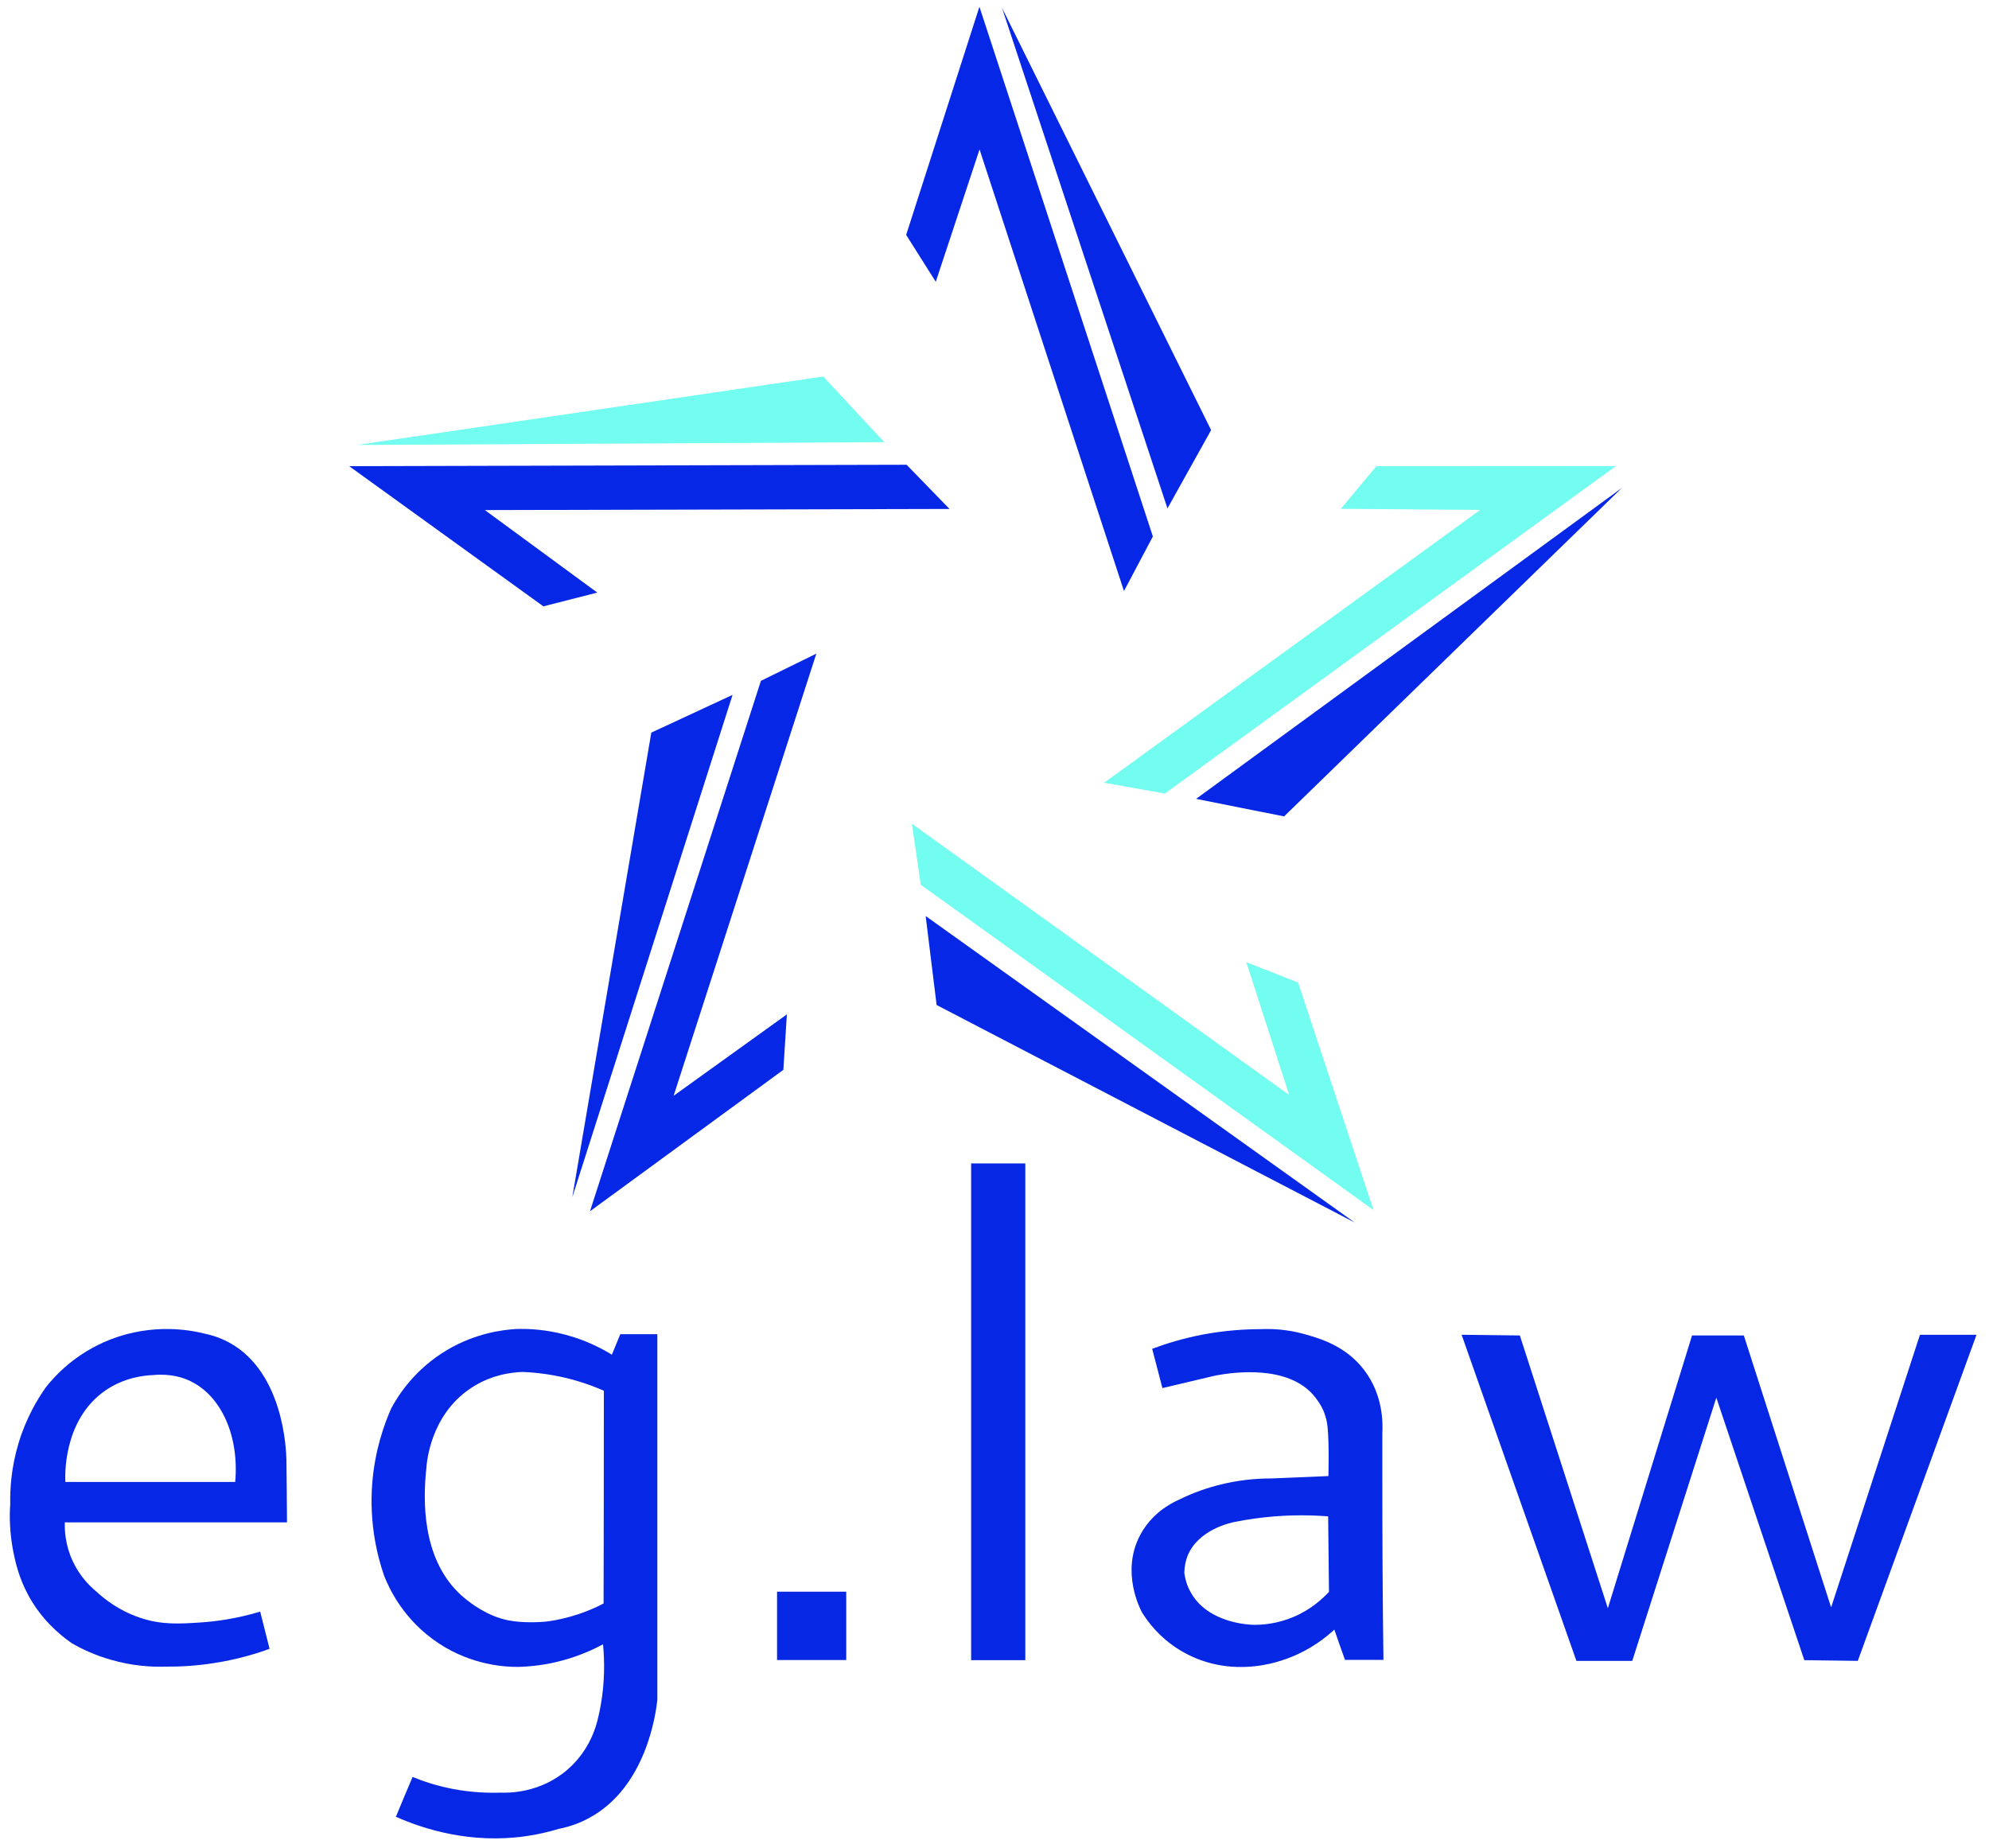 <?xml version="1.0" encoding="utf-8"?>
<!-- Generator: Adobe Illustrator 25.4.1, SVG Export Plug-In . SVG Version: 6.00 Build 0)  -->
<svg version="1.1" id="Layer_1" xmlns="http://www.w3.org/2000/svg" xmlns:xlink="http://www.w3.org/1999/xlink" x="0px" y="0px"
	 viewBox="0 0 1417.3 1317.1" style="enable-background:new 0 0 1417.3 1317.1;" xml:space="preserve">
<style type="text/css">
	.st0{fill:#1D1D1B;}
	.st1{fill:#0627E5;}
	.st2{fill:#73FCF0;}
	.st3{fill:#0627E4;}
</style>
<polygon class="st1" points="542.2,485.2 581.7,465.8 480,780.9 560.7,722.9 558.2,762.4 420.4,863.2 "/>
<polygon class="st1" points="464.1,522.1 522,495.2 407.8,853.2 "/>
<polygon class="st1" points="646,331.2 676.6,362.7 345.5,363.5 425.6,422.3 387.2,432.1 248.8,332.2 "/>
<polyline class="st2" points="254.4,317.1 586.6,268.3 630.1,315.1 "/>
<polygon class="st1" points="821.5,382.3 800.9,421.2 698,106.5 666.8,200.8 645.7,167.4 697.9,4.8 "/>
<polyline class="st1" points="714,5.6 863,306.5 831.9,362.3 "/>
<polygon class="st2" points="830.1,565.5 786.8,557.8 1054.7,363.4 955.4,362.6 980.8,332.2 1151.5,332.1 "/>
<polyline class="st1" points="1155.7,347.7 915,581.8 852.3,569.3 "/>
<polygon class="st2" points="656.1,630.5 649.8,587 918.6,780.3 888.1,685.7 925,700.2 978.7,862.3 "/>
<polyline class="st1" points="965.3,871.2 667.4,716.2 659.6,652.8 "/>
<path class="st1" d="M143.3,1156.2c-15.2,1-28.2,1.9-43.7-3.4c-14.9-5-25.4-13.4-31.4-19c-4.1-3.4-11.3-10.3-16.4-21.3
	c-5.4-11.7-5.8-22.2-5.6-27.6c52.8,0,105.5,0,158.3,0c-0.1-14.9-0.2-29.9-0.4-44.8c-0.2-7.4-2.2-61.6-40-82.9
	c-4.8-2.7-10.7-5.2-17.9-6.7c-9.7-2.5-36.8-7.9-67.6,4.1c-24.8,9.7-39.5,25.9-45.9,34c-6,8.5-14,21.8-19.4,39.6
	c-5.4,17.8-6.2,33.2-6,43.7c-0.6,8.4-0.5,20.2,2.2,34c1.4,6.9,3.8,18.1,10.5,30.6c9.1,17,21.8,28,31,34.4c7,4.1,16.4,8.6,28,11.9
	c15.5,4.5,29.2,5.2,38.8,4.9c10.1,0.1,22-0.5,35.1-2.6c15.4-2.4,28.6-6.2,39.2-10.1c-2.2-8.8-4.5-17.7-6.7-26.5
	C168.4,1153.6,153.8,1155.5,143.3,1156.2z M75.1,990.9c13.1-9,26.7-10.7,34.3-11c12.5-1.1,21.3,1.9,26.2,4.3
	c22.1,10.6,34.9,39.1,32,71.9h-121C46.4,1053.3,44.3,1012.2,75.1,990.9z"/>
<path class="st1" d="M442,950.8l-6,14.6c-7.5-4.6-18.7-10.4-33-14.2c-14.2-3.8-26.5-4.4-35.3-4.1c-9.8,0.6-28.7,3-48.7,14.7
	c-23.5,13.8-35.4,32.9-40.1,41.6c-5.3,11.9-11.7,30.1-13.6,53c-2.4,29.3,3.7,52.9,8.4,66.5c3.3,8.4,13.6,31.6,39.2,48.4
	c23.6,15.4,46.8,16.6,56,16.6c8.7-0.2,20.2-1.3,33-4.9c11.4-3.2,20.7-7.4,27.8-11.2c1.2,12.4,1.2,26.8-1.5,42.6
	c-0.5,3.2-1.2,6.3-1.9,9.3c-1.3,5.9-5.7,23.2-21.7,37.2c-19.7,17.2-42.7,16.8-47.8,16.6c-9.1,0.3-20.8-0.1-34-2.6
	c-11.4-2.2-21.1-5.4-28.8-8.6c-4,9.5-8,18.9-11.9,28.4c19.9,8.8,53.3,19.5,92.8,13.8c8.5-1.2,16.3-3.1,23.3-5.2
	c8.7-1.7,15.8-4.6,21.5-7.7c41.1-22.1,47.7-75.2,48.7-84.2V950.8H442z M430.1,1142.7c-4.9,2.6-10.8,5.2-17.6,7.5
	c-8,2.7-15.4,4.3-21.7,5.2c-1,0.1-2.4,0.3-4.1,0.4c-1.3,0.1-14.2,1-24.6-1.1c-14.9-3-26.8-12.2-31.4-16.1c-1.6-1.3-3.1-2.7-4.5-4.1
	c-25.3-25.4-24.9-65-22.4-88.1c0.3-4.7,3-37.2,30.6-56.4c14.9-10.4,30.3-12,37.7-12.3c10.8,0.4,24.1,2,38.8,6.3
	c7.2,2.1,13.7,4.6,19.4,7.1C430.3,1041.7,430.2,1092.2,430.1,1142.7z"/>
<rect x="553.7" y="1134.3" class="st3" width="49.3" height="48.7"/>
<rect x="692" y="829.1" class="st3" width="38.6" height="354"/>
<path class="st3" d="M985,1053.7c0-10.8,0-21.7,0-32.5c0.4-7.1,0.6-27.1-12.9-44.8c-13.3-17.6-32.4-22.8-43.1-25.8
	c-12.4-3.4-23.2-3.7-30.2-3.4c-11.8,0-26,0.9-42,3.9c-13.9,2.7-25.9,6.4-35.8,10.1l7.3,28c12.7-3,25.4-6,38.1-9
	c12.5-2.3,50.6-7.7,69.5,14c1.2,1.4,2.3,2.9,3.4,4.5c1.5,2.1,3.6,5.5,5,10.1c1.1,3.4,1.5,6.3,1.7,8.4c1.2,11.9,0.6,32.2,0.6,34.7
	c-13.6,0.6-27.3,1.1-40.9,1.7c-10.2,0-23.5,1-38.6,5c-11.2,3-20.6,6.9-28,10.6c-5,2.3-18.7,9.4-26.9,25.2
	c-13.5,26.1,0.3,52.4,1.7,54.9c3.9,6.3,12.1,17.5,26.3,26.3c16.9,10.5,33.3,12.1,40.9,12.3c18.3,0.6,31.8-4.3,38.1-6.7
	c15.1-5.9,25.6-14.3,31.6-19.9c2.5,7.2,5,14.4,7.6,21.6c9.1,0,18.3,0,27.4,0C985.2,1139.9,985,1096.8,985,1053.7z M921.7,1152.3
	c-11.9,5-22.4,5.7-28.6,5.6c-3.3-0.1-31.8-1.2-44.2-22.4c-2-3.3-4.1-8.1-5-14.6c0.1-4.9,1.1-8.9,2.2-11.8
	c7.5-19.2,31.2-24.1,34.2-24.6c4.1-0.8,8.4-1.6,12.9-2.2c19.5-2.8,37.5-2.9,53.2-1.7l0.6,53.8C942.7,1139,934.5,1146.9,921.7,1152.3
	z"/>
<polygon class="st3" points="1041.5,951.2 1083,951.7 1145.7,1146.1 1205.7,951.7 1242.6,951.7 1304.8,1145.5 1368.1,951.2 
	1408.4,951.2 1323.8,1183.6 1285.7,1183.1 1223,996 1163.1,1183.6 1123.3,1183.6 "/>
</svg>
